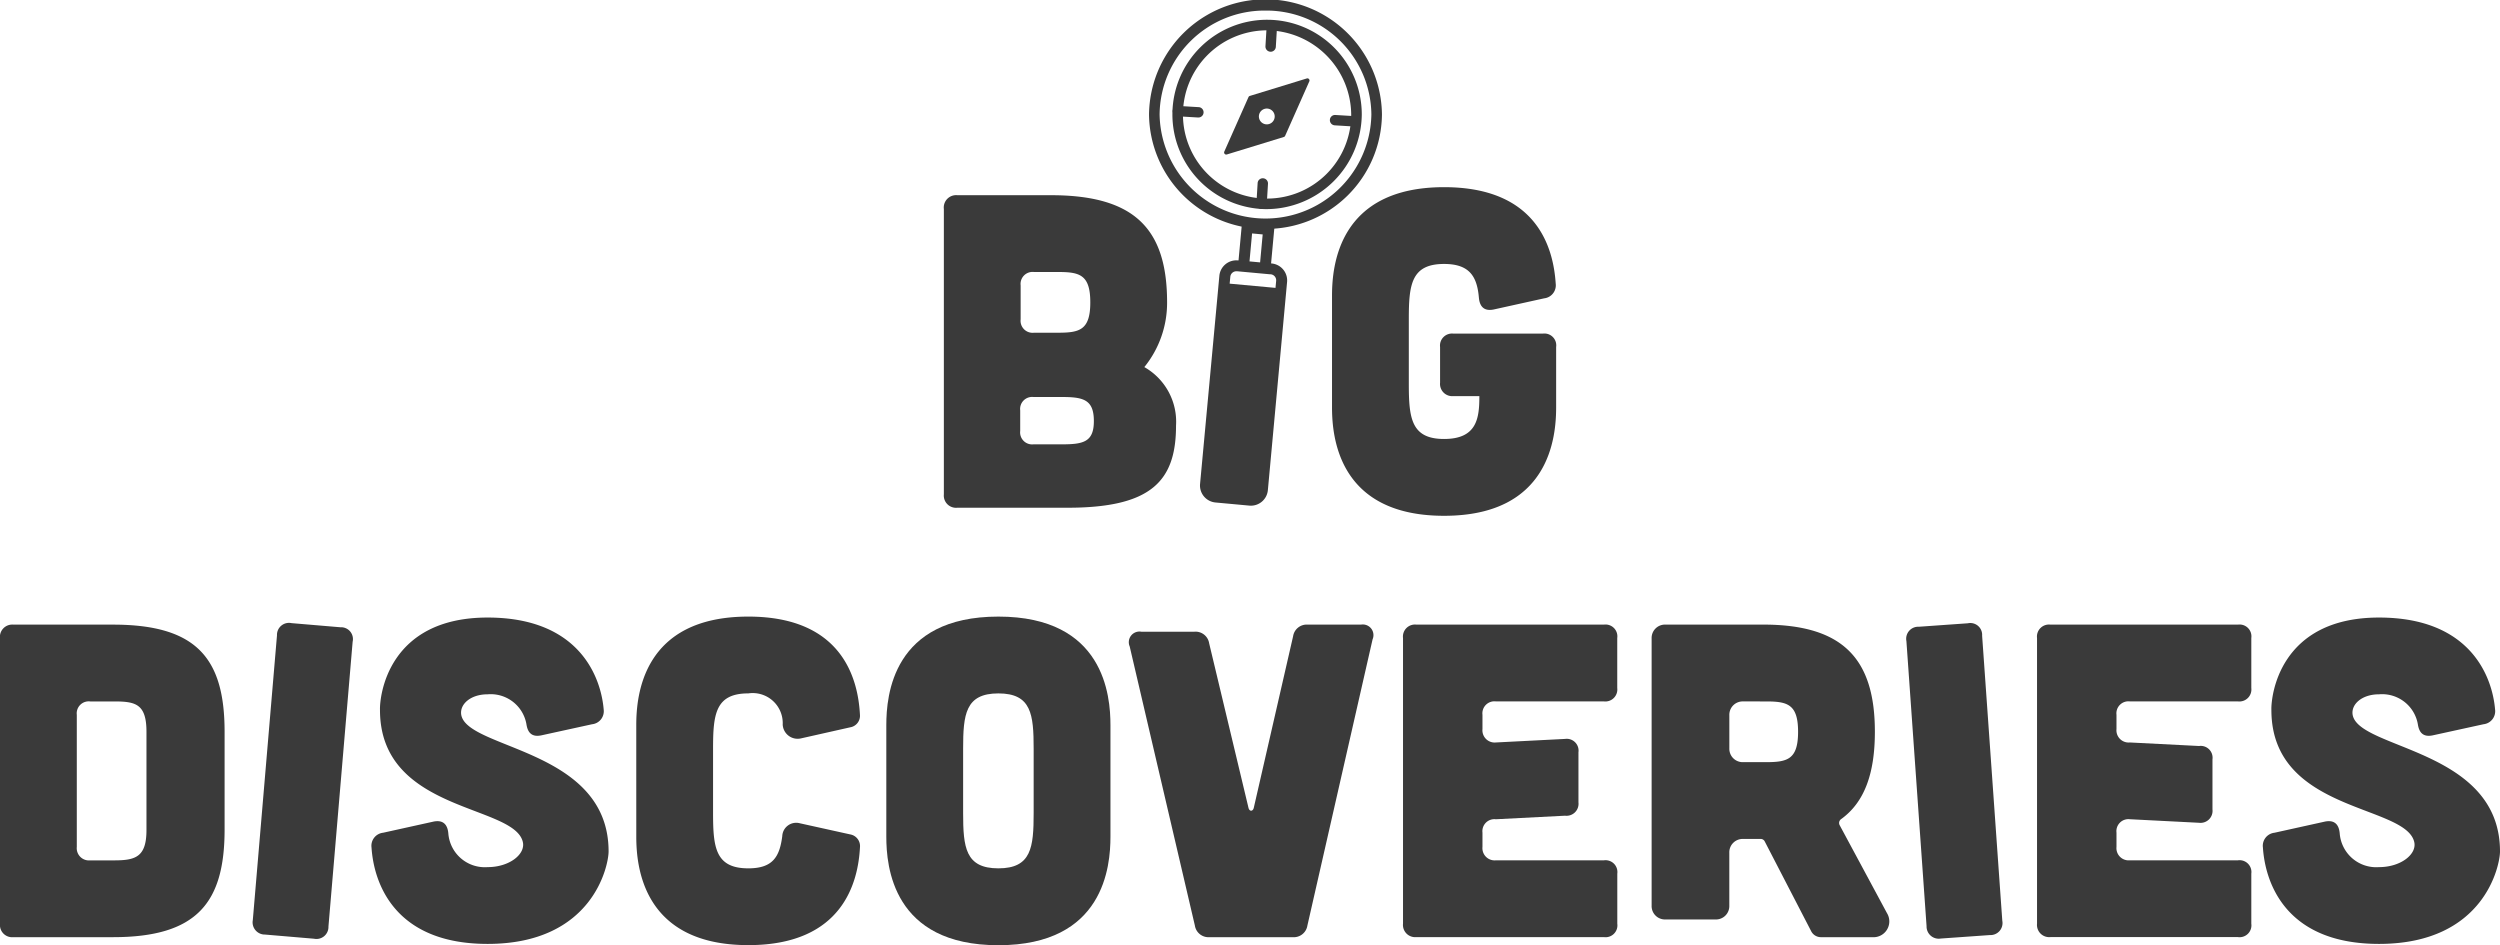 <svg viewBox="0 0 160 60.493" style="max-width:160px" data-name="Group 89" xmlns="http://www.w3.org/2000/svg"><defs><clipPath id="a"><path data-name="Rectangle 85" d="M0 0h160v60.493H0z" fill="none"></path></clipPath></defs><g data-name="Group 88" clip-path="url(#a)" fill="#3a3a3a"><path data-name="Path 83" d="M67.264 12.493c5.372 0 7.43 2.172 7.43 6.858a6.53 6.53 0 0 1-1.457 4.143 4.017 4.017 0 0 1 2.029 3.743c0 3.543-1.572 5.258-6.944 5.258h-7.058a.782.782 0 0 1-.857-.857V13.379a.79.79 0 0 1 .857-.886Zm.686 15.945c1.372 0 2.057-.143 2.057-1.486s-.629-1.543-2-1.543H66.15a.769.769 0 0 0-.857.857v1.314a.769.769 0 0 0 .857.857Zm-.229-7.144c1.372 0 2.058-.171 2.058-1.943s-.686-1.943-2.058-1.943h-1.543a.769.769 0 0 0-.857.857v2.172a.769.769 0 0 0 .857.857Z"></path><path data-name="Path 84" d="M85.249 18.923c0-1.886.4-6.944 7.172-6.944 6 0 7 3.943 7.144 6.172a.839.839 0 0 1-.743.943l-3.229.714c-.571.114-.886-.143-.943-.743-.114-1.372-.6-2.172-2.229-2.172-2.115 0-2.257 1.343-2.257 3.543v4.115c0 2.2.143 3.543 2.257 3.543s2.258-1.343 2.258-2.743h-1.657a.782.782 0 0 1-.857-.857v-2.285a.769.769 0 0 1 .857-.857h5.714a.758.758 0 0 1 .857.857v3.858c0 1.886-.4 6.944-7.172 6.944s-7.172-5.058-7.172-6.944Z"></path><path data-name="Path 85" d="m81.349 16.858.23-2.492-2.083-.192-.23 2.492h-.041a1.092 1.092 0 0 0-1.186.986l-.106 1.151-1.129 12.17a1.092 1.092 0 0 0 .986 1.186l2.166.2a1.092 1.092 0 0 0 1.187-.986l1.159-12.557.071-.767a1.092 1.092 0 0 0-.986-1.187Zm-1.216-1.918.679.063-.165 1.79-.679-.063Zm-1.393 2.772a.387.387 0 0 1 .42-.349h.041l2.083.192h.041a.387.387 0 0 1 .349.42l-.042.449-1.467-.135-1.467-.135Z"></path><path data-name="Path 86" d="M80.991 14.65a7.4 7.4 0 0 1-7.453-7.325 7.454 7.454 0 0 1 14.907 0 7.4 7.4 0 0 1-7.454 7.325m0-13.973a6.721 6.721 0 0 0-6.777 6.648 6.778 6.778 0 0 0 13.554 0A6.721 6.721 0 0 0 80.991.677"></path><path data-name="Path 87" d="M83.634 5.021 79.987 6.14a.135.135 0 0 0-.084.075l-1.548 3.487a.135.135 0 0 0 .163.184l3.647-1.119a.135.135 0 0 0 .084-.075l1.548-3.487a.135.135 0 0 0-.164-.184m-2.222 2.811a.506.506 0 1 1 .043-.714.506.506 0 0 1-.043.714"></path><path data-name="Path 88" d="M81.302 3.312h.02A.332.332 0 0 0 81.653 3l.078-1.3a.332.332 0 0 0-.312-.352.326.326 0 0 0-.352.311l-.078 1.3a.332.332 0 0 0 .311.351"></path><path data-name="Path 89" d="M80.839 11.41a.327.327 0 0 0-.351.312l-.078 1.3a.332.332 0 0 0 .312.351h.02a.332.332 0 0 0 .331-.312l.078-1.3a.332.332 0 0 0-.312-.351"></path><path data-name="Path 90" d="m76.706 6.857-1.3-.078a.326.326 0 0 0-.351.312.332.332 0 0 0 .312.351l1.3.078h.02a.332.332 0 0 0 .02-.664"></path><path data-name="Path 91" d="m86.764 7.437-1.3-.078a.327.327 0 0 0-.351.312.332.332 0 0 0 .312.351l1.3.078h.02a.332.332 0 0 0 .02-.664"></path><path data-name="Path 92" d="M80.989 13.384a6.06 6.06 0 1 1 6.165-6.06 6.12 6.12 0 0 1-6.165 6.06m0-11.442a5.384 5.384 0 1 0 5.488 5.383 5.442 5.442 0 0 0-5.488-5.383"></path><path data-name="Path 93" d="M7.23 39.976c5.372 0 7.144 2.172 7.144 6.858v6.258c0 4.686-1.772 6.887-7.144 6.887H.857A.782.782 0 0 1 0 59.122v-18.26a.79.79 0 0 1 .857-.886Zm.086 15.088c1.372 0 2.058-.229 2.058-1.943v-6.286c0-1.772-.686-1.943-2.058-1.943H5.772a.769.769 0 0 0-.857.857v8.458a.782.782 0 0 0 .857.857Z"></path><path data-name="Path 94" d="M21.787 40.145a.758.758 0 0 1 .782.927l-1.548 18.224a.769.769 0 0 1-.927.782l-3.132-.266a.782.782 0 0 1-.782-.927l1.547-18.223a.769.769 0 0 1 .927-.782Z"></path><path data-name="Path 95" d="M34.635 47.065c-.572.114-.857-.143-.943-.714a2.321 2.321 0 0 0-2.486-1.915c-1.114 0-1.8.657-1.686 1.315.4 2.229 9.43 2.172 9.43 8.744 0 .857-.971 5.915-7.744 5.915-6 0-7.287-3.943-7.429-6.172a.839.839 0 0 1 .743-.943l3.229-.714c.572-.114.886.143.943.743a2.344 2.344 0 0 0 2.514 2.172c1.4 0 2.429-.829 2.257-1.6-.543-2.429-9.144-1.886-9.144-8.458-.029-.857.486-5.915 6.887-5.915 5.887 0 7.258 3.829 7.43 5.886a.839.839 0 0 1-.743.943Z"></path><path data-name="Path 96" d="M40.721 46.406c0-1.886.4-6.944 7.172-6.944 6.087 0 7.03 4.086 7.144 6.287a.749.749 0 0 1-.629.8l-3.172.714a.957.957 0 0 1-1.143-.886 1.923 1.923 0 0 0-2.2-2c-2.115 0-2.257 1.343-2.257 3.543v4.111c0 2.2.143 3.543 2.257 3.543 1.572 0 2-.743 2.172-2.058a.892.892 0 0 1 1.115-.829l3.229.714a.76.76 0 0 1 .629.829c-.114 2.172-1.057 6.258-7.144 6.258-6.772 0-7.172-5.058-7.172-6.944Z"></path><path data-name="Path 97" d="M71.069 53.55c0 1.886-.4 6.944-7.172 6.944s-7.173-5.058-7.173-6.944v-7.144c0-1.886.4-6.944 7.173-6.944s7.172 5.058 7.172 6.944Zm-4.915-5.629c0-2.2-.143-3.543-2.257-3.543s-2.257 1.343-2.257 3.543v4.11c0 2.2.143 3.543 2.257 3.543s2.257-1.343 2.257-3.543Z"></path><path data-name="Path 98" d="M76.443 40.429a.881.881 0 0 1 .943.743l2.515 10.52c.057.257.286.257.343 0l2.515-10.973a.881.881 0 0 1 .943-.743h3.4a.682.682 0 0 1 .743.943l-4.172 18.317a.881.881 0 0 1-.943.743h-5.315a.882.882 0 0 1-.943-.743L72.3 41.372a.682.682 0 0 1 .743-.943Z"></path><path data-name="Path 99" d="M102.647 39.976a.758.758 0 0 1 .857.857v3.2a.769.769 0 0 1-.857.857h-6.912a.769.769 0 0 0-.857.857v.914a.782.782 0 0 0 .857.857l4.429-.227a.758.758 0 0 1 .857.857v3.2a.769.769 0 0 1-.857.857l-4.429.227a.769.769 0 0 0-.857.857v.915a.782.782 0 0 0 .857.857h6.915a.758.758 0 0 1 .857.857v3.2a.758.758 0 0 1-.857.857h-12a.782.782 0 0 1-.857-.857V40.833a.769.769 0 0 1 .857-.857Z"></path><path data-name="Path 100" d="M120.764 58.436a1.013 1.013 0 0 1-.943 1.543h-3.258a.7.7 0 0 1-.657-.4l-2.972-5.744a.291.291 0 0 0-.229-.143h-1.143a.856.856 0 0 0-.886.886v3.382a.856.856 0 0 1-.886.886h-3.2a.856.856 0 0 1-.886-.886v-17.1a.856.856 0 0 1 .886-.886h6.258c5.086 0 7.144 2.172 7.144 6.858 0 2.657-.657 4.515-2.172 5.6a.3.3 0 0 0-.086.372Zm-9.2-13.545a.855.855 0 0 0-.886.886v2.115a.856.856 0 0 0 .886.886h1.456c1.372 0 2.057-.171 2.057-1.943s-.686-1.943-2.057-1.943Z"></path><path data-name="Path 101" d="M125.941 39.89a.758.758 0 0 1 .915.795l1.291 18.243a.769.769 0 0 1-.795.916l-3.136.222a.782.782 0 0 1-.916-.795l-1.29-18.243a.769.769 0 0 1 .795-.916Z"></path><path data-name="Path 102" d="M143.227 39.976a.758.758 0 0 1 .857.857v3.2a.769.769 0 0 1-.857.857h-6.915a.769.769 0 0 0-.857.857v.914a.782.782 0 0 0 .857.857l4.429.226a.758.758 0 0 1 .857.857v3.2a.769.769 0 0 1-.857.857l-4.429-.227a.769.769 0 0 0-.857.857v.915a.782.782 0 0 0 .857.857h6.915a.758.758 0 0 1 .857.857v3.2a.758.758 0 0 1-.857.857h-12a.782.782 0 0 1-.857-.857V40.833a.769.769 0 0 1 .857-.857Z"></path><path data-name="Path 103" d="M155.685 47.065c-.572.114-.857-.143-.943-.714a2.321 2.321 0 0 0-2.486-1.915c-1.115 0-1.8.657-1.686 1.315.4 2.229 9.43 2.172 9.43 8.744 0 .857-.972 5.915-7.744 5.915-6 0-7.287-3.943-7.43-6.172a.839.839 0 0 1 .743-.943l3.229-.714c.572-.114.886.143.943.743a2.344 2.344 0 0 0 2.515 2.172c1.4 0 2.429-.829 2.257-1.6-.543-2.429-9.144-1.886-9.144-8.458-.029-.857.486-5.915 6.887-5.915 5.886 0 7.258 3.829 7.429 5.886a.839.839 0 0 1-.743.943Z"></path></g></svg>